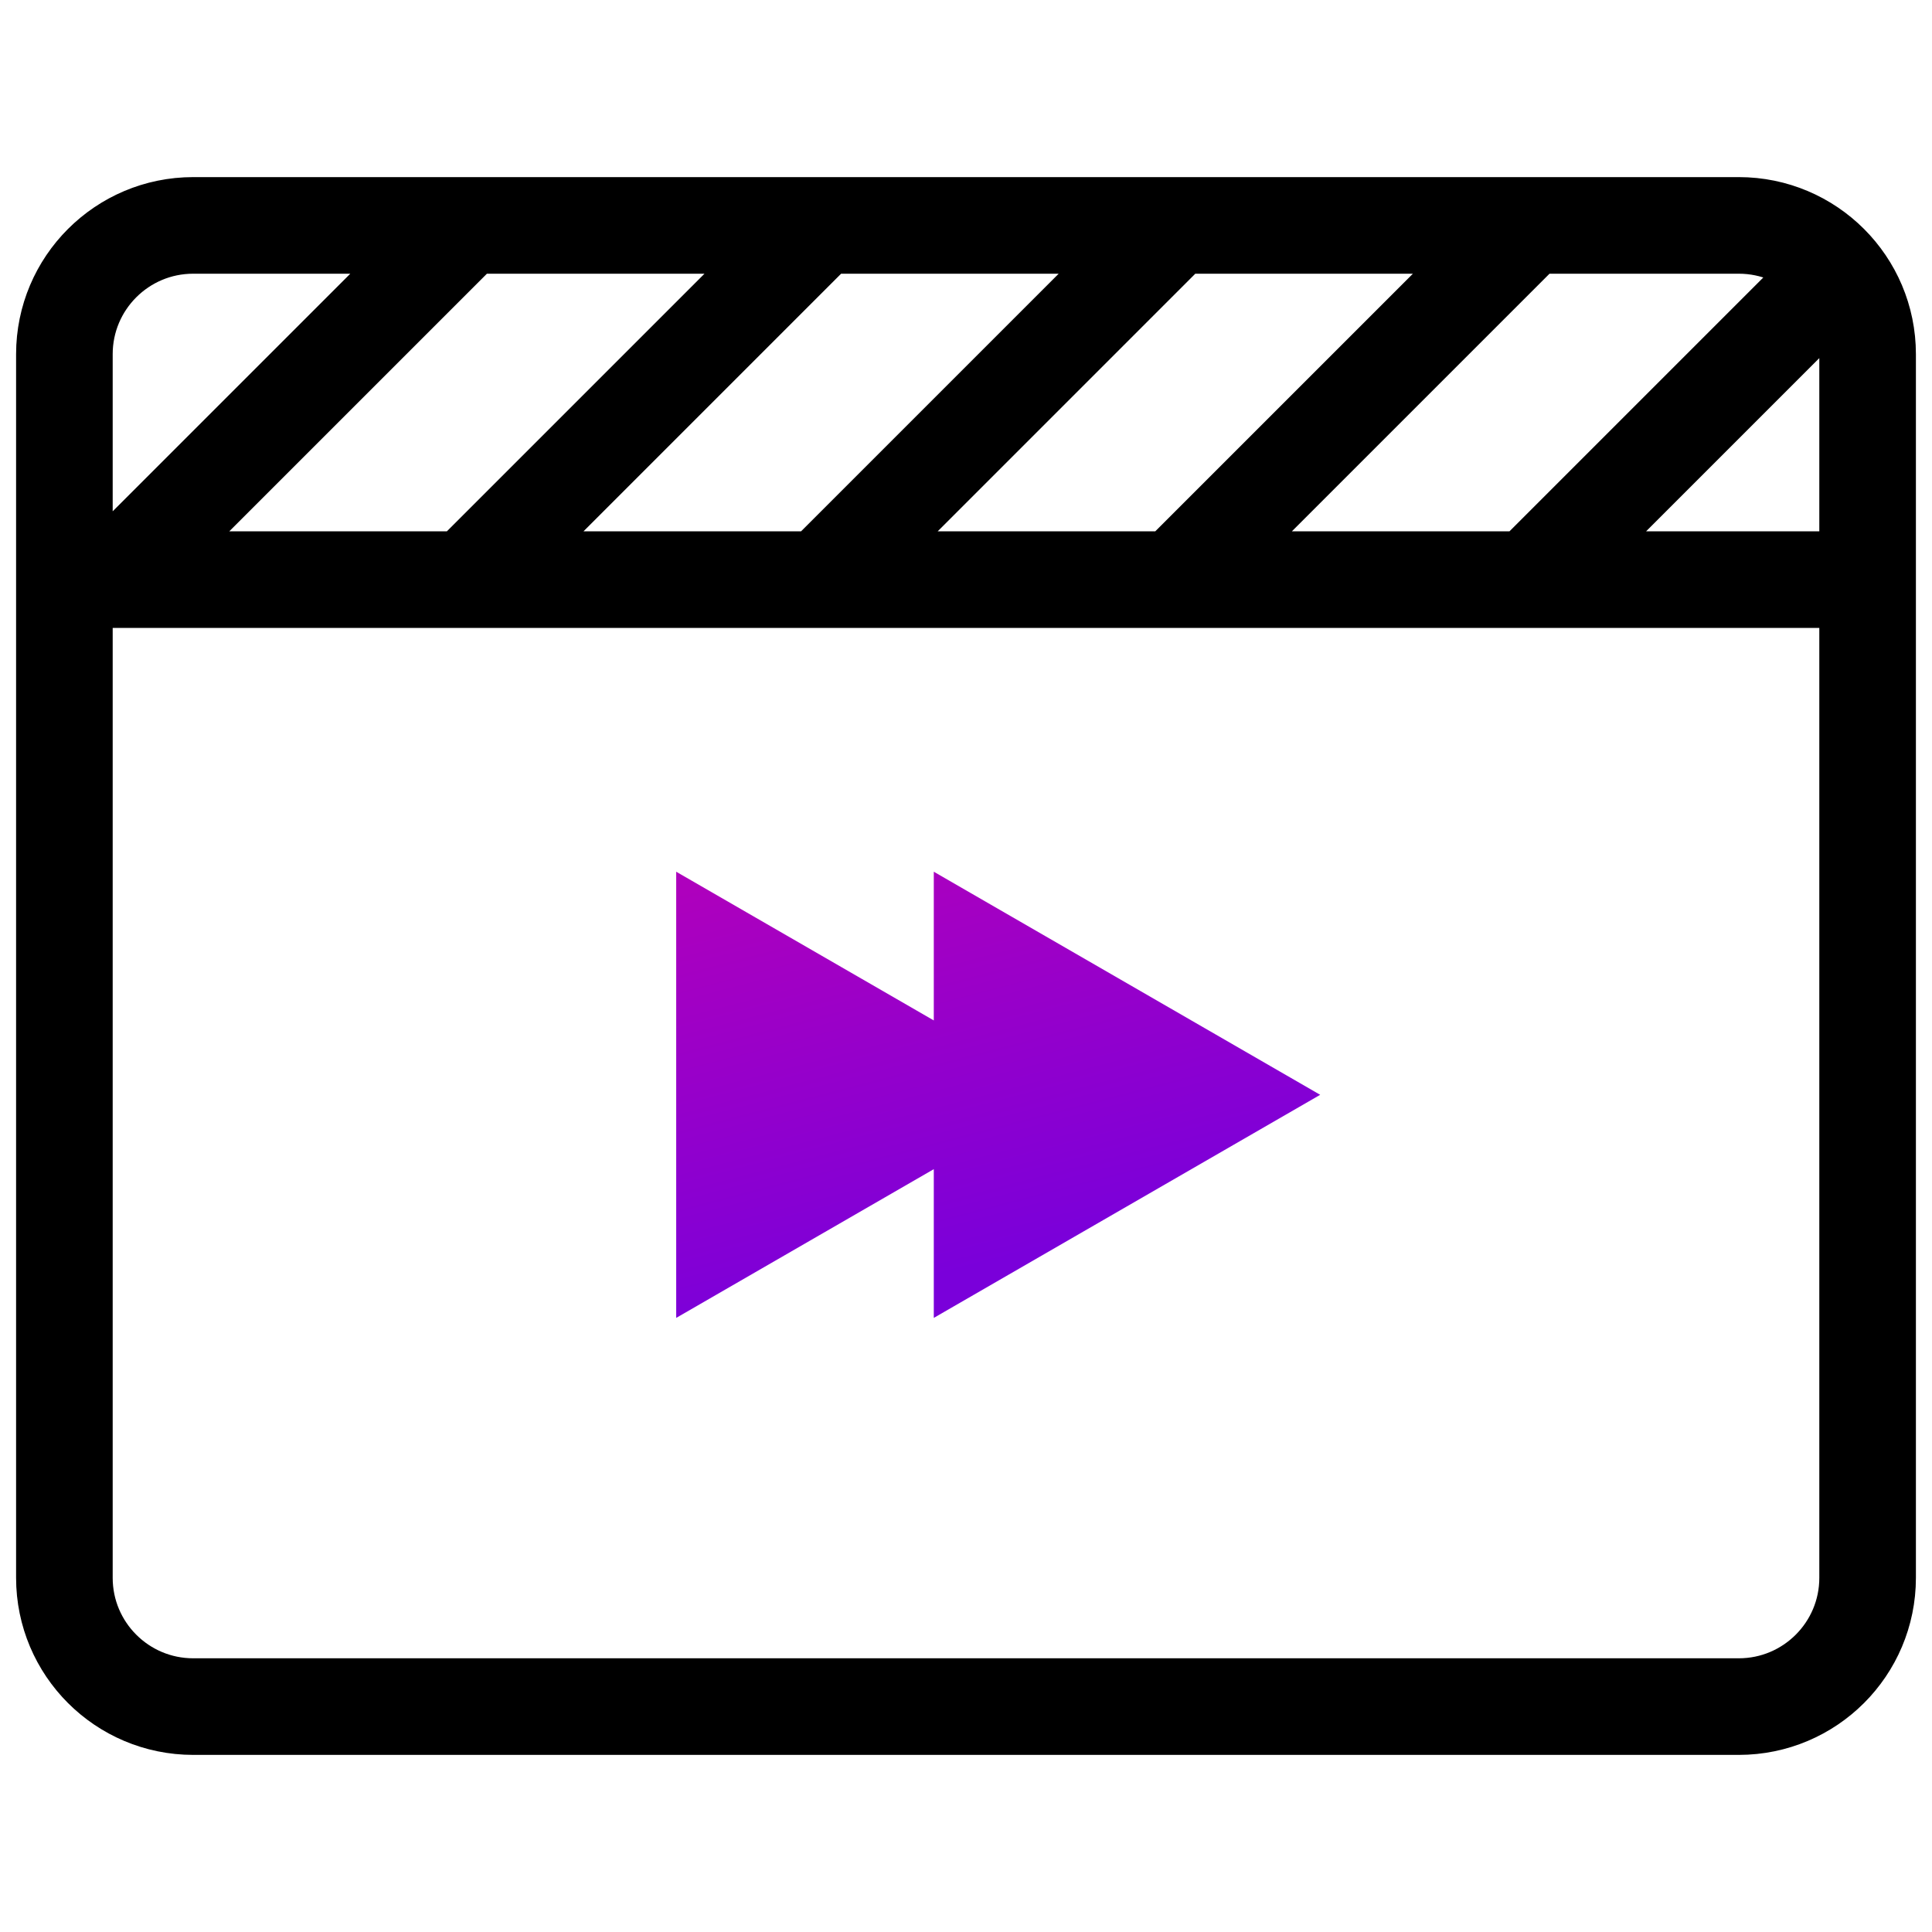 <svg width="64" height="64" viewBox="0 0 64 64" fill="none" xmlns="http://www.w3.org/2000/svg">
<path d="M2.133 19.2V52.267C2.133 54.623 4.044 56.533 6.4 56.533H57.6C59.956 56.533 61.867 54.623 61.867 52.267V19.2M2.133 19.2H3.733M2.133 19.2V11.733C2.133 9.377 4.044 7.467 6.4 7.467L15.467 7.467M61.867 19.2H50.667M61.867 19.2V11.733C61.867 9.377 59.956 7.467 57.6 7.467L50.667 7.467M27.2 19.2L38.933 7.467M27.2 19.2H15.467M27.2 19.2H38.933M38.933 7.467L27.2 7.467M38.933 7.467H50.667M27.2 7.467L15.467 19.2M27.2 7.467L15.467 7.467M15.467 19.2H3.733M15.467 7.467L3.733 19.2M38.933 19.2L50.667 7.467M38.933 19.2H50.667M50.667 19.2L60.267 9.6" stroke="black" stroke-width="3.2" stroke-linecap="round"/>
<path fill-rule="evenodd" clip-rule="evenodd" d="M30.933 33.803V28.877L43.733 36.267L30.933 43.657V38.73L22.4 43.657L22.4 28.877L30.933 33.803Z" fill="url(#paint0_linear)"/>
<defs>
<linearGradient id="paint0_linear" x1="24.838" y1="28.953" x2="28.495" y2="42.971" gradientUnits="userSpaceOnUse">
<stop stop-color="#AE00BD"/>
<stop offset="1" stop-color="#7A00DA"/>
</linearGradient>
</defs>
</svg>
